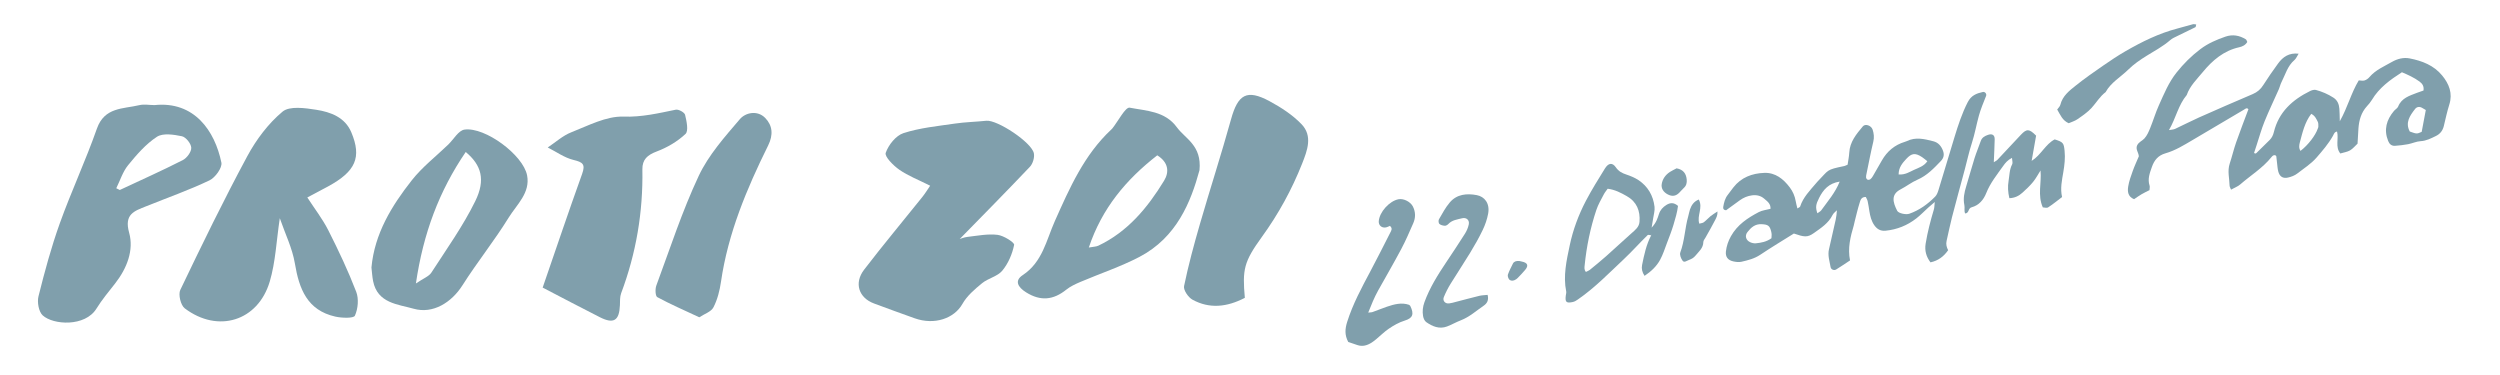 <?xml version="1.0" encoding="utf-8"?>
<!-- Generator: Adobe Illustrator 16.0.0, SVG Export Plug-In . SVG Version: 6.00 Build 0)  -->
<!DOCTYPE svg PUBLIC "-//W3C//DTD SVG 1.1//EN" "http://www.w3.org/Graphics/SVG/1.1/DTD/svg11.dtd">
<svg version="1.1" id="Layer_1" xmlns="http://www.w3.org/2000/svg" xmlns:xlink="http://www.w3.org/1999/xlink" x="0px" y="0px"
	 width="400px" height="60px" viewBox="0 0 400 60" enable-background="new 0 0 400 60" xml:space="preserve">
<g>
	<path fill="#809FAC" d="M148.825,29.715c-1.87-0.943-3.521-1.577-4.931-2.556c-0.958-0.668-2.386-2.105-2.18-2.704
		c0.438-1.262,1.629-2.761,2.837-3.154c2.632-0.852,5.462-1.12,8.228-1.528c1.662-0.246,3.354-0.274,5.031-0.452
		c1.746-0.184,7.299,3.475,7.614,5.231c0.121,0.665-0.175,1.642-0.64,2.135c-3.77,3.974-7.621,7.868-11.231,11.559
		c0.077-0.021,0.66-0.278,1.267-0.347c1.592-0.181,3.223-0.512,4.783-0.325c0.988,0.118,2.733,1.229,2.659,1.6
		c-0.292,1.462-0.947,2.991-1.899,4.137c-0.766,0.923-2.259,1.205-3.236,2.007c-1.175,0.963-2.417,2.024-3.144,3.317
		c-1.306,2.313-4.451,3.421-7.633,2.291c-2.174-0.769-4.34-1.568-6.502-2.368c-2.443-0.904-3.237-3.254-1.597-5.399
		c3.027-3.949,6.224-7.769,9.334-11.655C148.026,30.953,148.396,30.341,148.825,29.715"/>
	<path fill="#809FAC" d="M191.919,27.229c-1.375,5.068-3.642,10.764-9.619,13.881c-3.016,1.573-6.288,2.656-9.429,3.995
		c-0.791,0.339-1.604,0.71-2.267,1.242c-2.067,1.662-4.114,1.877-6.425,0.43c-1.323-0.828-1.905-1.861-0.547-2.756
		c3.17-2.092,3.773-5.576,5.142-8.646c2.36-5.29,4.682-10.589,9.029-14.648c0.059-0.055,0.12-0.112,0.171-0.176
		c0.938-1.172,2.092-3.454,2.775-3.321c2.642,0.514,5.645,0.529,7.545,3.131C189.659,22.229,192.303,23.247,191.919,27.229
		 M185.161,24.851c-5.003,3.896-8.843,8.473-10.951,14.752c0.759-0.137,1.173-0.129,1.51-0.287
		c4.715-2.239,7.891-6.08,10.531-10.401C187.114,27.501,186.955,25.972,185.161,24.851"/>
	<path fill="#809FAC" d="M199.174,47.655c-2.869,1.496-5.667,1.781-8.381,0.292c-0.672-0.37-1.472-1.542-1.343-2.166
		c0.692-3.352,1.592-6.665,2.544-9.956c1.618-5.588,3.417-11.122,4.97-16.729c1.111-4.014,2.524-4.86,6.159-2.908
		c1.84,0.99,3.679,2.185,5.115,3.675c1.83,1.893,0.932,4.223,0.097,6.333c-1.651,4.169-3.792,8.064-6.432,11.709
		C199.02,41.89,198.766,43.096,199.174,47.655"/>
	<path fill="#809FAC" d="M49.17,31.595c1.156,1.783,2.438,3.432,3.365,5.261c1.627,3.211,3.171,6.48,4.461,9.835
		c0.432,1.12,0.286,2.715-0.211,3.817c-0.203,0.445-2.1,0.383-3.135,0.148c-4.488-1.013-5.786-4.413-6.469-8.499
		c-0.403-2.428-1.548-4.731-2.413-7.246c-0.547,3.626-0.676,7.003-1.608,10.138c-1.888,6.343-8.301,8.299-13.601,4.285
		c-0.647-0.49-1.063-2.214-0.712-2.948c3.448-7.199,6.941-14.384,10.726-21.408c1.426-2.644,3.352-5.21,5.633-7.116
		c1.123-0.938,3.616-0.579,5.409-0.296c2.286,0.362,4.583,1.191,5.598,3.609c1.686,4.017,0.694,6.241-3.705,8.645
		C51.461,30.394,50.397,30.945,49.17,31.595"/>
	<path fill="#809FAC" d="M24.718,16.816c6.374-0.671,9.657,4.123,10.704,9.197c0.168,0.813-0.982,2.407-1.904,2.845
		c-3.291,1.568-6.749,2.785-10.14,4.15c-1.88,0.756-3.548,1.241-2.717,4.22c0.78,2.801-0.345,5.689-2.217,8.093
		c-1.036,1.326-2.129,2.627-3.01,4.053C13.605,52.329,8.526,52,6.84,50.469c-0.648-0.587-0.916-2.127-0.682-3.062
		c0.985-3.937,2.044-7.872,3.415-11.688c1.829-5.094,4.133-10.02,5.927-15.128c1.22-3.47,4.189-3.147,6.775-3.763
		C23.047,16.643,23.901,16.81,24.718,16.816 M18.604,30.12c0.188,0.093,0.375,0.185,0.563,0.278
		c3.369-1.577,6.766-3.095,10.079-4.78c0.656-0.334,1.383-1.321,1.357-1.977c-0.025-0.66-0.86-1.707-1.498-1.841
		c-1.301-0.271-3.032-0.543-3.996,0.087c-1.781,1.162-3.253,2.877-4.62,4.552C19.638,27.485,19.218,28.88,18.604,30.12"/>
	<path fill="#809FAC" d="M86.827,46.014c2.133-6.183,4.16-12.206,6.31-18.182c0.567-1.575,0.096-1.887-1.38-2.242
		c-1.447-0.351-2.75-1.305-4.118-1.994c1.248-0.827,2.403-1.897,3.766-2.429c2.718-1.063,5.58-2.6,8.334-2.509
		c2.975,0.098,5.619-0.544,8.392-1.108c0.444-0.09,1.393,0.435,1.484,0.822c0.24,1.006,0.58,2.574,0.068,3.055
		c-1.283,1.211-2.929,2.176-4.595,2.803c-1.497,0.563-2.333,1.281-2.307,2.878c0.121,6.817-0.996,13.417-3.396,19.805
		c-0.217,0.585-0.172,1.279-0.198,1.924c-0.1,2.463-0.998,3.036-3.198,1.922C92.959,49.229,89.957,47.64,86.827,46.014"/>
	<path fill="#809FAC" d="M59.432,42.804c0.499-5.425,3.226-9.855,6.455-13.958c1.67-2.121,3.872-3.824,5.833-5.715
		c0.863-0.834,1.644-2.263,2.602-2.395c3.301-0.452,9.381,4.06,10.014,7.324c0.541,2.791-1.657,4.672-2.938,6.742
		c-2.299,3.723-5.064,7.157-7.408,10.854c-1.725,2.721-4.706,4.626-7.804,3.742c-2.52-0.721-5.781-0.859-6.49-4.421
		C59.556,44.269,59.518,43.537,59.432,42.804 M74.517,24.318c-4.247,6.237-6.792,12.984-7.972,21.039
		c1.229-0.838,2.084-1.135,2.472-1.735c2.428-3.756,5.055-7.432,7.02-11.427C77.73,28.748,77.022,26.414,74.517,24.318"/>
	<path fill="#809FAC" d="M111.886,50.766c-2.478-1.16-4.651-2.1-6.724-3.227c-0.307-0.166-0.356-1.295-0.154-1.841
		c2.18-5.885,4.126-11.889,6.786-17.555c1.566-3.332,4.158-6.239,6.586-9.081c0.901-1.055,2.802-1.469,4.049-0.193
		c1.177,1.208,1.325,2.684,0.475,4.404c-3.431,6.938-6.417,14.047-7.545,21.799c-0.204,1.406-0.565,2.857-1.21,4.104
		C113.781,49.888,112.696,50.229,111.886,50.766"/>
</g>
<g>
	<path fill="#809FAC" d="M343.917,30.425c-0.416,0.21-0.852,0.41-1.264,0.653c-0.411,0.239-0.798,0.524-1.2,0.792
		c-0.994-0.397-1.071-1.231-0.941-2.033c0.136-0.843,0.436-1.668,0.727-2.479c0.288-0.809,0.658-1.593,0.974-2.344
		c-0.034-0.64-0.572-1.13-0.263-1.773c0.256-0.522,0.807-0.704,1.153-1.081c0.42-0.461,0.688-1.079,0.927-1.668
		c0.491-1.201,0.854-2.456,1.387-3.635c0.818-1.818,1.576-3.68,2.841-5.262c1.113-1.396,2.35-2.635,3.793-3.727
		c1.249-0.942,2.602-1.514,4.025-2.008c1.139-0.393,2.235-0.2,3.25,0.429c0.117,0.069,0.155,0.264,0.241,0.427
		c-0.308,0.506-0.763,0.73-1.313,0.85c-2.449,0.543-4.266,2.094-5.788,3.944c-0.943,1.152-2.079,2.22-2.589,3.694
		c-1.35,1.601-1.724,3.685-2.843,5.615c0.436-0.084,0.737-0.083,0.987-0.2c1.275-0.59,2.521-1.245,3.803-1.816
		c2.864-1.271,5.735-2.526,8.617-3.749c0.737-0.313,1.258-0.767,1.681-1.439c0.749-1.184,1.557-2.333,2.381-3.469
		c0.768-1.046,1.743-1.728,3.277-1.555c-0.261,0.41-0.398,0.78-0.66,1.007c-1.128,0.959-1.468,2.358-2.104,3.595
		c-0.17,0.33-0.236,0.715-0.392,1.057c-0.763,1.726-1.585,3.425-2.293,5.172c-0.505,1.243-0.861,2.547-1.282,3.829
		c-0.135,0.404-0.264,0.813-0.398,1.215c0.263,0.233,0.397-0.007,0.535-0.139c0.659-0.636,1.312-1.282,1.964-1.931
		c0.355-0.354,0.55-0.777,0.67-1.269c0.779-3.197,2.969-5.168,5.796-6.561c0.279-0.135,0.659-0.247,0.935-0.172
		c0.984,0.265,1.918,0.666,2.785,1.223c0.656,0.424,0.906,1.053,0.963,1.78c0.047,0.576,0.041,1.157,0.068,2.007
		c1.265-2.241,1.81-4.526,3.035-6.541c0.319,0.01,0.65,0.097,0.926,0.01c0.293-0.091,0.587-0.305,0.79-0.544
		c0.978-1.146,2.354-1.709,3.605-2.43c0.841-0.48,1.831-0.748,2.817-0.554c1.995,0.389,3.873,1.11,5.204,2.733
		c1.102,1.342,1.718,2.851,1.144,4.658c-0.359,1.129-0.602,2.297-0.883,3.453c-0.183,0.726-0.592,1.246-1.272,1.576
		c-0.774,0.377-1.521,0.771-2.432,0.821c-0.68,0.038-1.34,0.358-2.021,0.488c-0.684,0.127-1.382,0.207-2.075,0.255
		c-0.542,0.035-0.894-0.259-1.101-0.777c-0.724-1.805-0.269-3.375,0.929-4.8c0.209-0.25,0.557-0.422,0.669-0.701
		c0.555-1.383,1.829-1.733,3.026-2.204c0.343-0.133,0.692-0.245,1.031-0.363c0.106-0.684-0.181-1.103-0.644-1.443
		c-0.876-0.641-1.848-1.075-2.808-1.481c-1.922,1.238-3.655,2.499-4.798,4.413c-0.222,0.37-0.508,0.704-0.799,1.022
		c-0.925,1.013-1.266,2.243-1.36,3.564c-0.059,0.808-0.095,1.617-0.142,2.425c-0.411,0.379-0.754,0.819-1.204,1.078
		c-0.442,0.253-0.99,0.325-1.553,0.495c-0.856-1.052-0.221-2.366-0.525-3.511c-0.431,0.068-0.506,0.425-0.655,0.688
		c-0.72,1.281-1.667,2.377-2.627,3.483c-0.899,1.032-2.039,1.729-3.086,2.551c-0.409,0.321-0.956,0.521-1.47,0.64
		c-0.836,0.193-1.359-0.163-1.574-1.001c-0.106-0.415-0.128-0.853-0.182-1.28c-0.044-0.375-0.078-0.75-0.125-1.125
		c-0.005-0.042-0.063-0.077-0.105-0.127c-0.309-0.147-0.514,0.065-0.673,0.266c-1.406,1.752-3.325,2.914-4.991,4.366
		c-0.386,0.339-0.908,0.522-1.473,0.836c-0.102-0.278-0.229-0.455-0.231-0.637c-0.021-1.17-0.374-2.337,0.017-3.517
		c0.372-1.123,0.639-2.283,1.029-3.401c0.62-1.782,1.31-3.546,1.968-5.312c-0.269-0.307-0.487-0.063-0.7,0.063
		c-2.745,1.619-5.481,3.244-8.228,4.862c-1.393,0.82-2.778,1.684-4.347,2.13c-1.167,0.332-1.793,1.097-2.172,2.189
		c-0.341,0.971-0.715,1.917-0.368,2.975C344,29.883,343.929,30.116,343.917,30.425 M369.798,18.217
		c-1.036,1.349-1.397,2.971-1.822,4.561c-0.119,0.439-0.19,0.916,0.102,1.367c1.208-0.924,2.392-2.466,2.761-3.556
		c0.037-0.104,0.099-0.205,0.097-0.308c-0.009-0.262,0.025-0.558-0.084-0.778C370.615,19.031,370.406,18.514,369.798,18.217
		 M388.128,17.601c-0.211-0.123-0.393-0.222-0.57-0.331c-0.434-0.264-0.87-0.192-1.153,0.175c-0.827,1.065-1.601,2.17-0.842,3.597
		c1.122,0.402,1.122,0.402,1.908,0.054C387.69,19.932,387.906,18.784,388.128,17.601"/>
	<path fill="#809FAC" d="M295.616,26.352c0.094-0.652,0.229-1.286,0.265-1.923c0.092-1.738,1.141-2.973,2.173-4.21
		c0.394-0.471,1.349-0.146,1.571,0.538c0.195,0.613,0.266,1.234,0.104,1.905c-0.403,1.68-0.722,3.378-1.075,5.072
		c-0.042,0.208-0.103,0.426-0.087,0.633c0.008,0.134,0.113,0.321,0.226,0.373c0.122,0.055,0.34,0.025,0.452-0.055
		c0.166-0.121,0.299-0.309,0.406-0.49c0.492-0.836,0.97-1.681,1.449-2.524c0.841-1.468,2.046-2.486,3.68-2.978
		c0.103-0.034,0.207-0.064,0.305-0.112c1.419-0.703,2.835-0.34,4.251,0.022c0.806,0.208,1.268,0.776,1.545,1.526
		c0.227,0.616,0.123,1.142-0.344,1.633c-1.121,1.17-2.219,2.335-3.762,2.999c-0.934,0.403-1.755,1.058-2.664,1.527
		c-1.564,0.801-1.289,2.026-0.559,3.443c0.207,0.408,1.405,0.653,1.928,0.47c1.615-0.563,2.964-1.546,4.15-2.748
		c0.282-0.284,0.432-0.738,0.555-1.14c0.856-2.788,1.679-5.588,2.532-8.375c0.584-1.908,1.2-3.798,2.118-5.594
		c0.547-1.072,1.405-1.407,2.421-1.628c0.337-0.073,0.644,0.305,0.517,0.626c-0.408,1.043-0.848,2.068-1.151,3.158
		c-0.402,1.449-0.653,2.935-1.12,4.37c-0.45,1.38-0.757,2.807-1.132,4.213c-0.684,2.555-1.39,5.105-2.052,7.667
		c-0.325,1.251-0.567,2.521-0.864,3.781c-0.132,0.55,0.009,1.043,0.247,1.499c-0.699,1.001-1.571,1.672-2.826,1.946
		c-0.672-0.889-0.957-1.857-0.775-2.987c0.302-1.871,0.786-3.695,1.327-5.507c0.081-0.275,0.067-0.578,0.132-1.165
		c-0.5,0.432-0.778,0.663-1.046,0.904c-0.64,0.58-1.24,1.213-1.921,1.74c-1.439,1.11-3.07,1.77-4.896,1.951
		c-0.802,0.079-1.35-0.237-1.793-0.855c-0.485-0.68-0.674-1.463-0.803-2.271c-0.087-0.53-0.156-1.068-0.276-1.592
		c-0.051-0.248-0.202-0.472-0.296-0.68c-0.748-0.021-0.863,0.541-0.996,0.97c-0.308,0.977-0.533,1.976-0.786,2.966
		c-0.054,0.211-0.085,0.424-0.146,0.631c-0.539,1.817-0.991,3.644-0.594,5.585c-0.782,0.513-1.486,1-2.217,1.448
		c-0.35,0.213-0.829,0.009-0.895-0.384c-0.161-0.95-0.493-1.887-0.25-2.879c0.267-1.1,0.491-2.211,0.752-3.314
		c0.22-0.934,0.465-1.86,0.509-2.899c-0.234,0.248-0.546,0.457-0.69,0.747c-0.651,1.33-1.856,2.094-2.986,2.897
		c-1.053,0.75-1.564,0.641-3.208,0.08c-1.74,1.092-3.588,2.201-5.376,3.396c-0.933,0.623-1.968,0.885-3.016,1.122
		c-0.401,0.094-0.866,0.03-1.284-0.056c-0.886-0.188-1.302-0.733-1.195-1.62c0.102-0.85,0.362-1.628,0.802-2.413
		c1.039-1.85,2.682-2.926,4.457-3.859c0.553-0.29,1.224-0.349,1.874-0.524c0.053-0.835-0.532-1.201-0.993-1.609
		c-0.552-0.49-1.233-0.644-1.968-0.547c-0.713,0.093-1.356,0.365-1.936,0.782c-0.743,0.53-1.479,1.076-2.208,1.605
		c-0.362-0.015-0.512-0.228-0.46-0.528c0.119-0.693,0.277-1.378,0.737-1.949c0.304-0.38,0.581-0.782,0.878-1.166
		c1.258-1.623,3.021-2.272,4.967-2.338c1.758-0.062,3.043,0.967,4.061,2.317c0.493,0.651,0.818,1.395,0.956,2.213
		c0.057,0.36,0.162,0.711,0.269,1.161c0.22-0.149,0.405-0.204,0.44-0.308c0.482-1.491,1.568-2.565,2.54-3.719
		c0.067-0.083,0.137-0.167,0.212-0.245c1.914-1.94,1.305-1.888,4.331-2.519C295.21,26.538,295.306,26.479,295.616,26.352
		 M283.431,38.118c0.016-0.241,0.037-0.397,0.033-0.554c-0.008-0.159-0.026-0.32-0.064-0.476c-0.231-0.991-0.53-1.168-1.548-1.219
		c-1.051-0.052-1.7,0.541-2.265,1.271c-0.448,0.576-0.252,1.288,0.421,1.602c0.276,0.132,0.62,0.216,0.921,0.187
		C281.774,38.841,282.621,38.705,283.431,38.118 M303.778,27.914c1.05,0.082,1.75-0.408,2.462-0.734
		c0.744-0.34,1.607-0.592,2.135-1.387c-0.326-0.254-0.569-0.47-0.837-0.649c-1.076-0.711-1.662-0.669-2.543,0.29
		C304.384,26.094,303.78,26.797,303.778,27.914 M294.349,29.055c-1.768,0.272-2.632,1.313-3.289,2.607
		c-0.535,1.058-0.603,1.499-0.281,2.464c0.23-0.173,0.49-0.291,0.63-0.489C292.432,32.203,293.624,30.871,294.349,29.055"/>
	<path fill="#809FAC" d="M264.194,37.651c-0.193-0.02-0.476-0.126-0.565-0.04c-1.306,1.268-2.514,2.637-3.841,3.881
		c-2.364,2.216-4.624,4.558-7.311,6.413c-0.273,0.188-0.513,0.348-0.843,0.418c-1.021,0.218-1.242,0.022-1.106-1.041
		c0.026-0.213,0.104-0.439,0.066-0.641c-0.509-2.516,0.052-4.958,0.563-7.383c0.523-2.491,1.414-4.887,2.597-7.143
		c0.92-1.759,1.982-3.447,3.026-5.141c0.563-0.917,1.2-1.009,1.76-0.196c0.442,0.649,0.994,0.921,1.68,1.15
		c0.662,0.223,1.332,0.496,1.91,0.874c1.527,1.008,2.385,2.488,2.596,4.288c0.071,0.62-0.142,1.275-0.232,1.914
		c-0.051,0.366-0.119,0.729-0.234,1.418c0.748-0.781,0.955-1.502,1.166-2.163c0.222-0.68,0.628-1.108,1.191-1.463
		c0.613-0.387,1.205-0.42,1.864,0.149c-0.116,1.004-0.426,2.025-0.728,3.04c-0.295,0.981-0.673,1.939-1.039,2.897
		c-0.343,0.906-0.638,1.845-1.096,2.688c-0.567,1.043-1.429,1.857-2.489,2.569c-0.389-0.586-0.514-1.144-0.396-1.738
		c0.33-1.633,0.672-3.268,1.468-4.767c-0.02-0.124-0.037-0.247-0.055-0.367C264.162,37.393,264.178,37.523,264.194,37.651
		 M257.226,30.198c-0.203,0.293-0.449,0.578-0.617,0.9c-0.423,0.818-0.903,1.623-1.191,2.487c-0.963,2.878-1.568,5.841-1.874,8.864
		c-0.036,0.349-0.096,0.72,0.201,1.06c0.254-0.131,0.464-0.2,0.623-0.328c0.878-0.719,1.759-1.43,2.606-2.183
		c1.375-1.219,2.712-2.479,4.088-3.695c0.575-0.509,1.195-0.983,1.257-1.807c0.141-1.762-0.447-3.215-2.03-4.112
		C259.358,30.854,258.398,30.342,257.226,30.198"/>
	<path fill="#809FAC" d="M326.484,27.275c-0.394,0.618-0.733,1.273-1.191,1.834c-0.51,0.625-1.106,1.183-1.708,1.727
		c-0.561,0.51-1.219,0.84-2.084,0.876c-0.23-0.955-0.282-1.863-0.129-2.754c0.15-0.895,0.128-1.83,0.579-2.677
		c0.119-0.22-0.008-0.571-0.032-1.024c-0.699,0.356-1.072,0.815-1.397,1.278c-0.993,1.402-2.085,2.739-2.729,4.371
		c-0.427,1.076-1.182,1.955-2.326,2.256c-0.612,0.162-0.363,0.933-1.045,0.995c-0.196-0.425-0.029-0.914-0.123-1.347
		c-0.222-1.046-0.005-2.019,0.295-3.004c0.456-1.496,0.863-3.007,1.333-4.5c0.291-0.922,0.674-1.815,0.989-2.732
		c0.197-0.579,0.649-0.819,1.169-1c0.669-0.23,1.083,0.027,1.065,0.722c-0.021,1.173-0.088,2.345-0.141,3.659
		c0.261-0.172,0.456-0.251,0.584-0.39c1.26-1.33,2.502-2.678,3.759-4.012c0.928-0.979,1.33-0.96,2.426,0.15
		c-0.222,1.252-0.453,2.563-0.713,4.039c1.535-0.975,2.197-2.667,3.69-3.44c1.358,0.426,1.453,0.573,1.581,1.834
		c0.119,1.146-0.013,2.267-0.201,3.382c-0.225,1.328-0.519,2.642-0.202,4.008c-0.767,0.58-1.472,1.162-2.231,1.652
		c-0.211,0.136-0.595,0.01-0.852,0.001C325.975,31.2,326.674,29.284,326.484,27.275"/>
	<path fill="#809FAC" d="M222.386,36.142c-0.147,0.062-0.327,0.157-0.518,0.215c-0.705,0.214-1.315-0.253-1.267-0.958
		c0.108-1.474,1.703-3.245,3.17-3.521c0.822-0.155,1.92,0.415,2.295,1.167c0.442,0.889,0.442,1.789,0.056,2.669
		c-0.607,1.384-1.204,2.781-1.914,4.116c-1.189,2.24-2.469,4.434-3.706,6.651c-0.603,1.083-1.067,2.227-1.588,3.536
		c0.339-0.043,0.536-0.03,0.709-0.095c0.763-0.27,1.511-0.585,2.278-0.846c1.181-0.405,2.376-0.714,3.545-0.305
		c0.117,0.102,0.171,0.129,0.194,0.174c0.637,1.298,0.429,1.946-0.872,2.346c-0.946,0.291-1.783,0.775-2.582,1.318
		c-0.693,0.473-1.295,1.077-1.944,1.618c-0.249,0.208-0.5,0.415-0.773,0.587c-0.707,0.449-1.462,0.684-2.3,0.394
		c-0.504-0.173-1.008-0.344-1.45-0.494c-0.602-1.116-0.515-2.113-0.172-3.208c0.901-2.856,2.311-5.465,3.707-8.087
		c1.09-2.052,2.137-4.126,3.188-6.199C222.605,36.905,222.864,36.544,222.386,36.142"/>
	<path fill="#809FAC" d="M238.019,47.18c0.229,0.898-0.138,1.393-0.624,1.727c-1.195,0.817-2.281,1.811-3.665,2.344
		c-0.754,0.289-1.457,0.704-2.213,0.988c-1.234,0.46-2.33-0.01-3.323-0.705c-0.269-0.188-0.449-0.621-0.504-0.97
		c-0.124-0.742-0.053-1.46,0.22-2.212c0.839-2.308,2.125-4.354,3.476-6.375c1.02-1.525,2.036-3.051,3.016-4.602
		c0.28-0.447,0.498-0.964,0.603-1.478c0.141-0.688-0.391-1.148-1.069-0.975c-0.772,0.198-1.604,0.278-2.205,0.922
		c-0.137,0.145-0.38,0.291-0.561,0.278c-0.3-0.02-0.655-0.104-0.867-0.293c-0.142-0.126-0.179-0.554-0.074-0.734
		c0.538-0.928,1.046-1.896,1.738-2.706c1.134-1.332,2.732-1.469,4.324-1.167c1.223,0.232,2.12,1.304,1.811,2.966
		c-0.166,0.893-0.472,1.786-0.867,2.604c-0.601,1.256-1.296,2.475-2.021,3.667c-1.003,1.654-2.085,3.263-3.099,4.913
		c-0.425,0.687-0.797,1.413-1.102,2.158c-0.238,0.584,0.207,1.093,0.837,1.018c0.372-0.042,0.734-0.157,1.101-0.25
		c1.253-0.322,2.501-0.665,3.757-0.969C237.112,47.236,237.539,47.233,238.019,47.18"/>
	<path fill="#809FAC" d="M330.991,19.717c-1.015-0.45-1.335-1.34-1.842-2.198c0.164-0.237,0.438-0.471,0.507-0.753
		c0.35-1.424,1.441-2.259,2.484-3.089c1.384-1.108,2.844-2.126,4.305-3.137c1.196-0.828,2.404-1.64,3.663-2.364
		c2.622-1.51,5.327-2.843,8.274-3.613c0.836-0.217,1.66-0.469,2.493-0.687c0.141-0.037,0.306,0.019,0.521,0.038
		c-0.055,0.181-0.053,0.399-0.14,0.441c-0.96,0.486-1.934,0.938-2.895,1.414c-0.386,0.19-0.801,0.364-1.117,0.643
		c-1.148,1.001-2.486,1.712-3.765,2.503c-1.058,0.655-2.096,1.372-2.957,2.221c-1.21,1.194-2.772,2.053-3.624,3.602
		c-0.924,0.691-1.487,1.699-2.246,2.527c-0.645,0.705-1.47,1.262-2.263,1.811C331.958,19.372,331.425,19.523,330.991,19.717"/>
	<path fill="#809FAC" d="M271.809,31.92c0.708,1.35-0.341,2.558,0.078,3.866c0.264-0.078,0.544-0.089,0.727-0.229
		c0.383-0.29,0.704-0.667,1.08-0.974c0.313-0.252,0.663-0.456,1.103-0.751c0.033,0.607-0.178,0.99-0.359,1.348
		c-0.484,0.956-1.031,1.882-1.552,2.822c-0.128,0.236-0.349,0.477-0.351,0.714c-0.011,0.983-0.719,1.52-1.257,2.183
		c-0.288,0.357-0.627,0.542-1.046,0.694c-0.349,0.125-0.753,0.479-1.012,0.127c-0.264-0.353-0.505-0.965-0.375-1.319
		c0.707-1.882,0.727-3.904,1.277-5.808c0.106-0.363,0.153-0.744,0.281-1.098C270.64,32.832,270.995,32.25,271.809,31.92"/>
	<path fill="#809FAC" d="M268.257,26.932c1.084,0.201,1.535,0.857,1.618,1.81c0.042,0.496-0.048,0.957-0.456,1.322
		c-0.276,0.249-0.505,0.551-0.778,0.812c-0.536,0.513-1.097,0.583-1.771,0.243c-0.718-0.358-1.114-0.977-0.994-1.678
		c0.142-0.831,0.611-1.471,1.313-1.931C267.503,27.307,267.851,27.151,268.257,26.932"/>
	<path fill="#809FAC" d="M243.087,41.758c0.113,0.026,0.273,0.065,0.428,0.097c0.907,0.187,1.092,0.641,0.515,1.321
		c-0.382,0.452-0.786,0.886-1.201,1.303c-0.145,0.151-0.336,0.279-0.529,0.356c-0.32,0.13-0.676,0.106-0.876-0.188
		c-0.131-0.197-0.227-0.532-0.154-0.734c0.215-0.601,0.517-1.17,0.798-1.743C242.224,41.855,242.583,41.716,243.087,41.758"/>
</g>
</svg>
